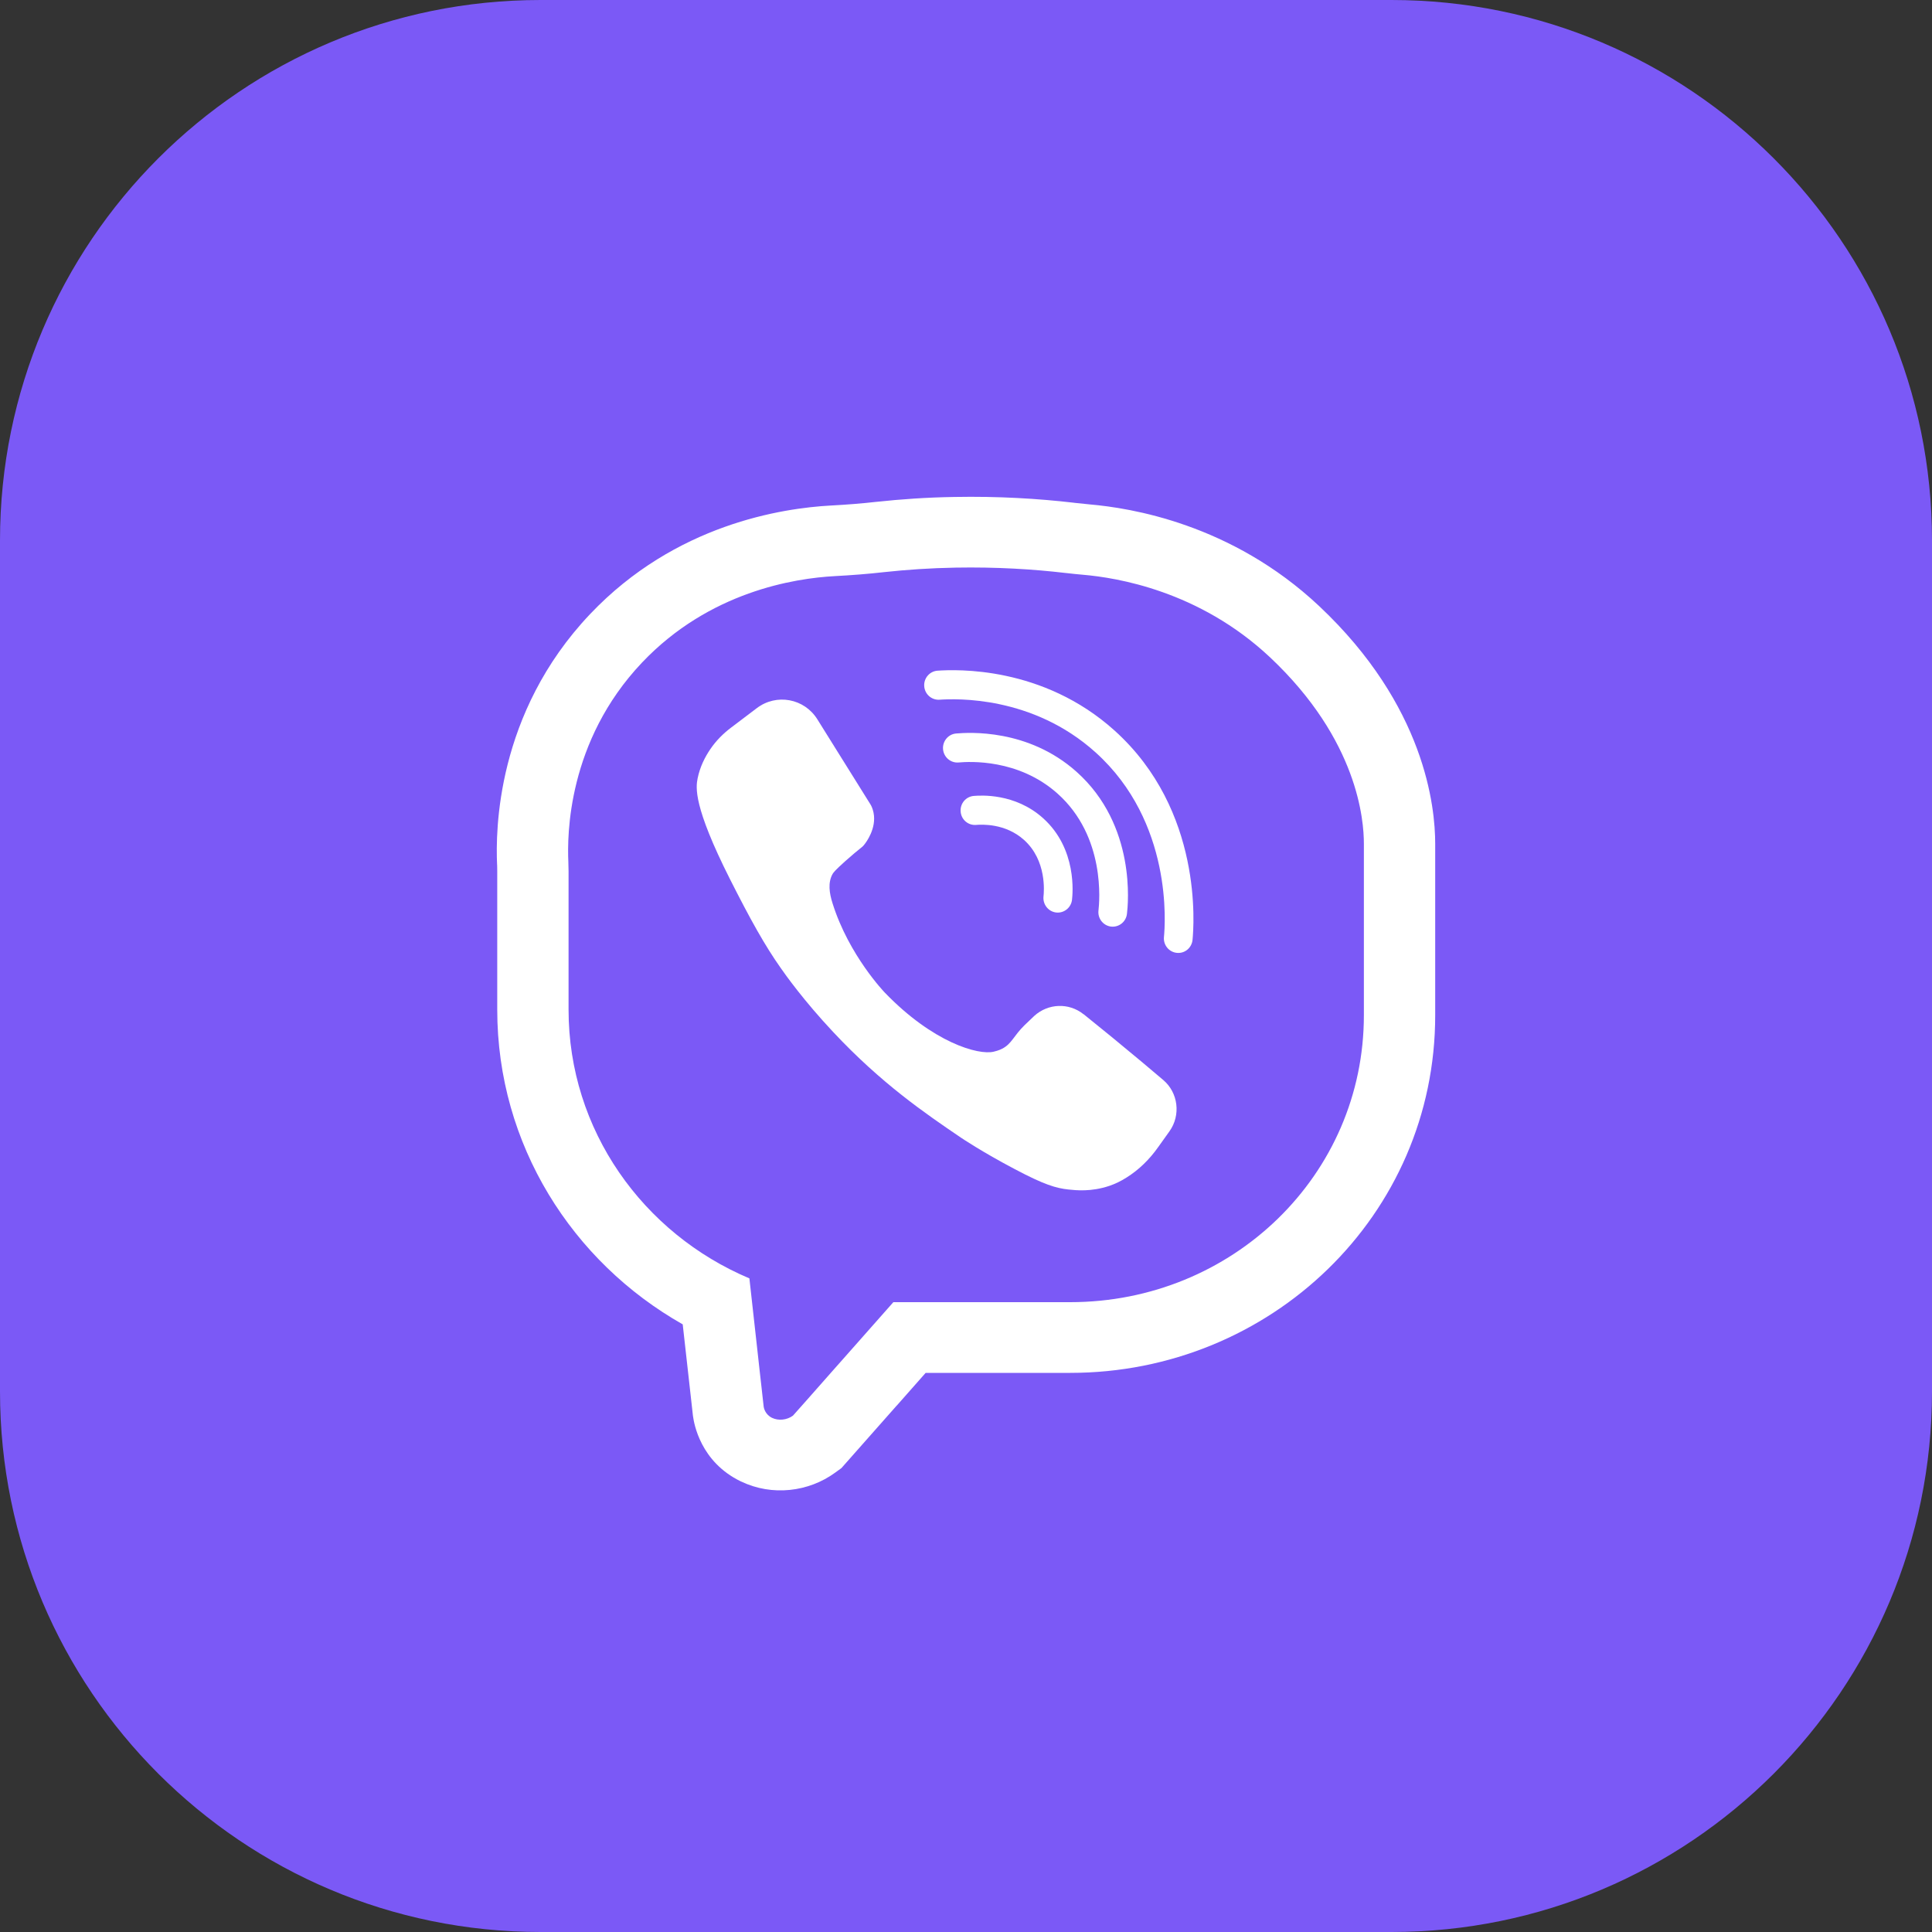 <svg width="35" height="35" viewBox="0 0 35 35" fill="none" xmlns="http://www.w3.org/2000/svg">
<rect x="0" y="0" width="35" height="35" fill="#333333" stroke="none"/>
<path d="M25.209 0H9.791C4.384 0 0 4.384 0 9.791V25.209C0 30.616 4.384 35 9.791 35H25.209C30.616 35 35 30.616 35 25.209V9.791C35 4.384 30.616 0 25.209 0Z" fill="#7B59F6"/>
<path fill-rule="evenodd" clip-rule="evenodd" d="M16.023 10.364C16.421 10.321 16.852 10.291 17.311 10.283C18.048 10.27 18.716 10.311 19.303 10.38C19.313 10.381 19.323 10.382 19.333 10.383C19.431 10.394 19.529 10.405 19.628 10.413C20.219 10.465 21.719 10.697 23.008 11.908C24.605 13.411 24.708 14.867 24.708 15.284V18.389C24.71 21.288 22.326 23.59 19.388 23.59H16.184C15.88 23.933 15.577 24.276 15.274 24.619C15.204 24.698 15.134 24.777 15.064 24.856C15.04 24.884 15.014 24.912 14.99 24.94C14.861 25.086 14.732 25.231 14.604 25.377C14.596 25.385 14.588 25.394 14.581 25.403C14.509 25.484 14.437 25.565 14.365 25.646C14.254 25.727 14.102 25.741 13.987 25.686C13.857 25.623 13.837 25.499 13.835 25.485L13.81 25.262C13.806 25.226 13.802 25.189 13.798 25.153C13.786 25.047 13.774 24.94 13.762 24.834C13.751 24.735 13.74 24.635 13.729 24.536C13.725 24.502 13.721 24.469 13.718 24.436C13.67 24.011 13.623 23.585 13.576 23.159C11.649 22.346 10.3 20.473 10.3 18.291V15.784C10.3 15.725 10.296 15.609 10.296 15.609C10.275 15.142 10.277 13.431 11.631 12.003C12.853 10.715 14.399 10.476 15.122 10.437C15.423 10.421 15.723 10.398 16.023 10.364ZM9.005 15.658L9.006 15.668C9.006 15.678 9.007 15.693 9.007 15.709C9.008 15.745 9.008 15.774 9.008 15.784V18.291C9.008 20.737 10.367 22.859 12.368 23.992C12.421 24.463 12.473 24.934 12.526 25.404L12.553 25.646L12.556 25.665C12.573 25.783 12.685 26.482 13.421 26.837L13.424 26.838C13.987 27.109 14.649 27.029 15.13 26.678L15.243 26.596L15.336 26.491C15.639 26.148 15.943 25.805 16.245 25.463L16.247 25.462C16.421 25.265 16.595 25.068 16.769 24.871H19.388C23.017 24.871 26.003 22.017 26 18.389M9.005 15.658C8.979 15.062 8.983 12.925 10.69 11.125C12.239 9.492 14.179 9.206 15.051 9.158L15.054 9.158C15.332 9.143 15.607 9.122 15.879 9.091L15.882 9.091C16.317 9.044 16.787 9.011 17.287 9.003C18.085 8.988 18.81 9.033 19.45 9.107L19.472 9.11C19.572 9.121 19.657 9.13 19.743 9.138C20.465 9.201 22.304 9.482 23.897 10.979C25.817 12.785 26 14.617 26 15.284V18.389" fill="white"/>
<path d="M19.628 18.373C19.363 18.161 18.987 18.177 18.737 18.404C18.679 18.459 18.622 18.513 18.561 18.572C18.359 18.77 18.33 18.908 18.156 18.998C18.156 18.998 18.094 19.032 18.003 19.052C17.724 19.12 16.902 18.888 16.029 17.982C16.029 17.982 15.379 17.31 15.083 16.366C15.023 16.178 14.996 15.989 15.083 15.833C15.097 15.81 15.119 15.774 15.31 15.603C15.613 15.334 15.604 15.368 15.658 15.3C15.687 15.264 15.883 15.009 15.825 14.722C15.809 14.645 15.782 14.591 15.767 14.569C15.446 14.056 15.128 13.544 14.807 13.031C14.571 12.652 14.066 12.559 13.711 12.828C13.556 12.945 13.402 13.063 13.246 13.18C13.101 13.289 12.972 13.419 12.87 13.569C12.77 13.715 12.68 13.894 12.638 14.101C12.605 14.266 12.558 14.605 13.224 15.926C13.598 16.666 13.856 17.129 14.146 17.54C14.226 17.655 14.56 18.127 15.094 18.696C15.967 19.628 16.758 20.168 17.406 20.608C17.406 20.608 17.784 20.865 18.386 21.181C18.916 21.462 19.131 21.525 19.356 21.549C19.488 21.563 19.766 21.595 20.1 21.482C20.205 21.446 20.305 21.398 20.407 21.333C20.635 21.191 20.828 20.999 20.982 20.78C21.051 20.685 21.118 20.588 21.187 20.493C21.394 20.202 21.345 19.795 21.073 19.565C20.946 19.457 20.817 19.348 20.688 19.24C20.334 18.944 19.982 18.655 19.633 18.375L19.628 18.373Z" fill="white"/>
<path fill-rule="evenodd" clip-rule="evenodd" d="M19.847 13.63C18.706 12.602 17.32 12.656 17.019 12.676C16.876 12.685 16.752 12.575 16.743 12.429C16.734 12.284 16.843 12.159 16.986 12.15C17.318 12.128 18.889 12.061 20.193 13.236C21.8 14.685 21.627 16.784 21.604 17.026C21.59 17.171 21.463 17.277 21.32 17.262C21.177 17.248 21.072 17.12 21.086 16.975C21.108 16.752 21.251 14.895 19.847 13.63ZM19.16 14.378C18.45 13.743 17.562 13.796 17.365 13.813C17.222 13.825 17.097 13.718 17.084 13.573C17.072 13.428 17.178 13.3 17.321 13.288C17.544 13.269 18.624 13.196 19.504 13.983C20.59 14.954 20.435 16.394 20.416 16.554C20.4 16.699 20.271 16.802 20.128 16.786C19.985 16.769 19.883 16.638 19.9 16.494C19.917 16.342 20.033 15.159 19.16 14.378ZM18.55 15.215C18.212 14.912 17.783 14.936 17.683 14.944C17.539 14.956 17.414 14.848 17.403 14.703C17.391 14.557 17.498 14.431 17.641 14.419C17.764 14.409 18.386 14.365 18.894 14.82C19.519 15.379 19.431 16.2 19.421 16.295L19.421 16.297C19.406 16.442 19.277 16.546 19.135 16.531C18.992 16.515 18.889 16.385 18.904 16.24C18.913 16.158 18.966 15.587 18.55 15.215Z" fill="white"/>
</svg>
